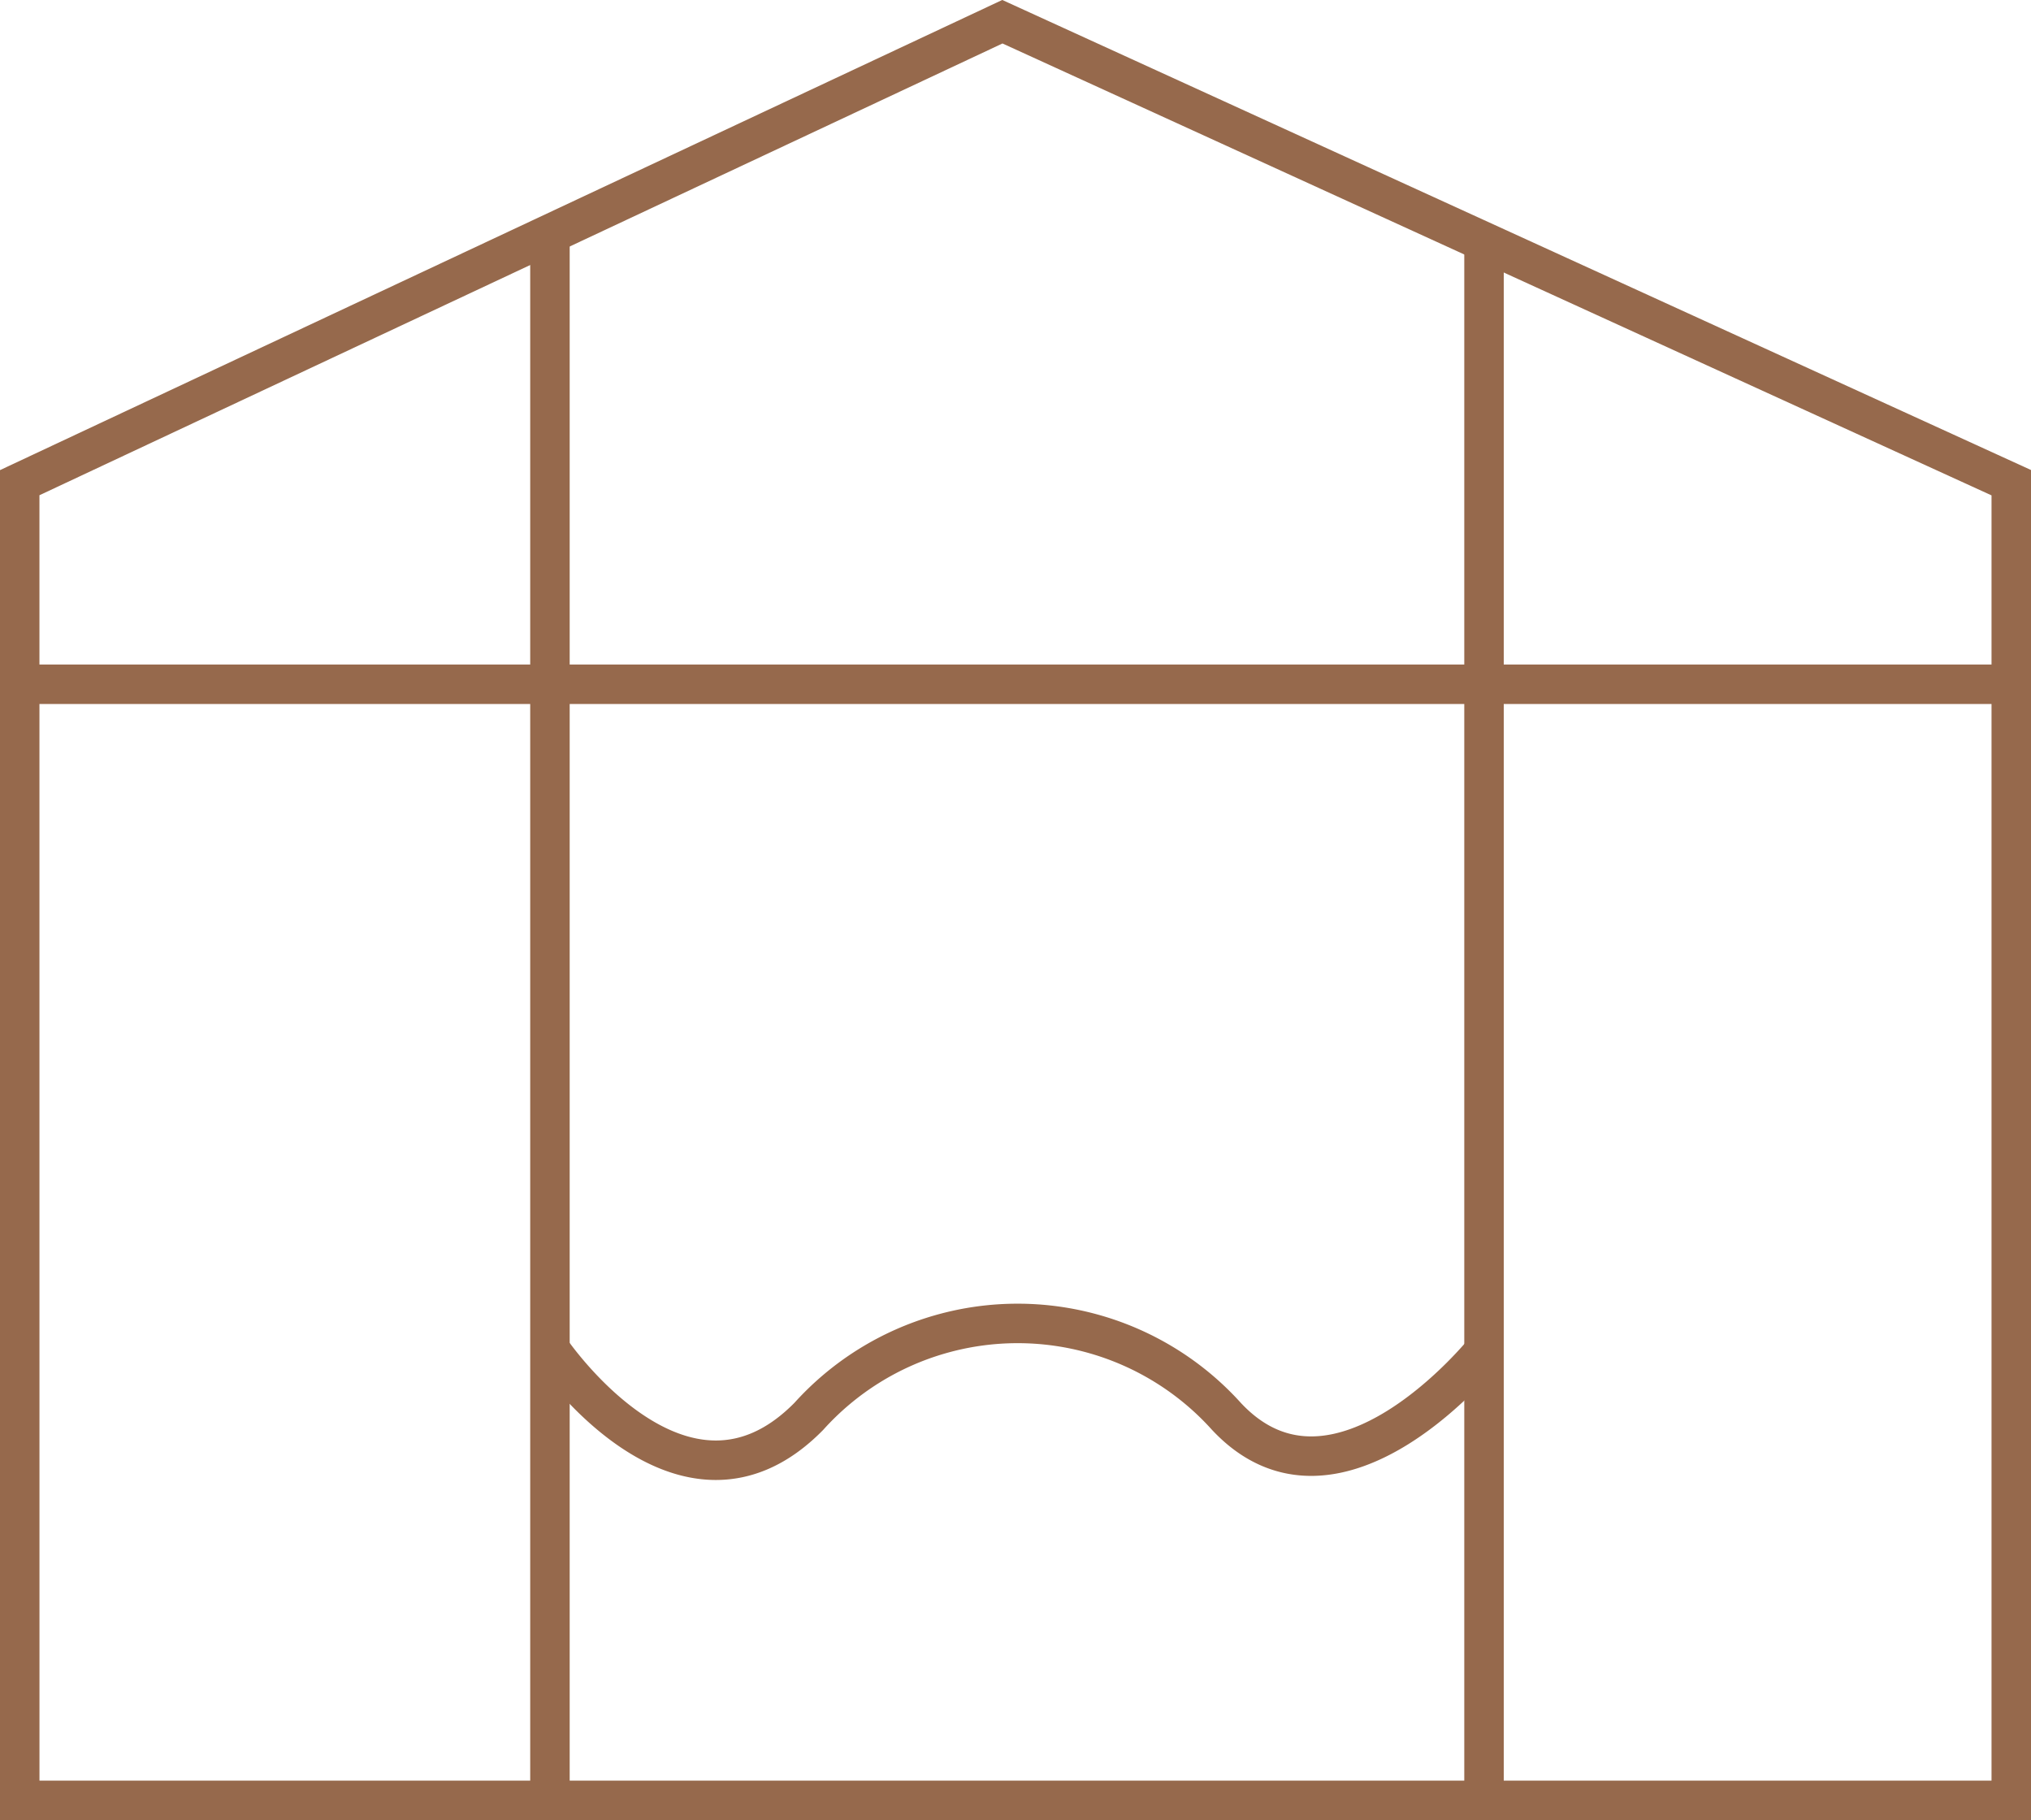 <svg xmlns="http://www.w3.org/2000/svg" width="51.445" height="46.098" viewBox="0 0 51.445 46.098">
  <g id="Сгруппировать_222" data-name="Сгруппировать 222" transform="translate(-1036.414 -4337.949)">
    <path id="Контур_5680" data-name="Контур 5680" d="M-21413.086-15169.454h50.445v-33.372l-25.555-11.675-24.891,11.675Z" transform="translate(22450 19553)" fill="none" stroke="#96694c" stroke-width="1"/>
    <path id="Контур_5681" data-name="Контур 5681" d="M-21413.086-15195.528h50.58" transform="translate(22450 19550.807)" fill="none" stroke="#96694c" stroke-width="1"/>
    <path id="Контур_5682" data-name="Контур 5682" d="M-21397.9-15208.277v39.428" transform="translate(22448.244 19552.281)" fill="none" stroke="#96694c" stroke-width="1"/>
    <path id="Контур_5683" data-name="Контур 5683" d="M-21371.146-15208.277v39.428" transform="translate(22445.15 19552.281)" fill="none" stroke="#96694c" stroke-width="1"/>
    <path id="Контур_5684" data-name="Контур 5684" d="M-21397.9-15176.568s3.348,4.963,6.557,1.7a7.119,7.119,0,0,1,10.578,0c2.82,3.016,6.568-1.7,6.568-1.7" transform="translate(22448.244 19548.689)" fill="none" stroke="#96694c" stroke-width="1"/>
  </g>
</svg>
